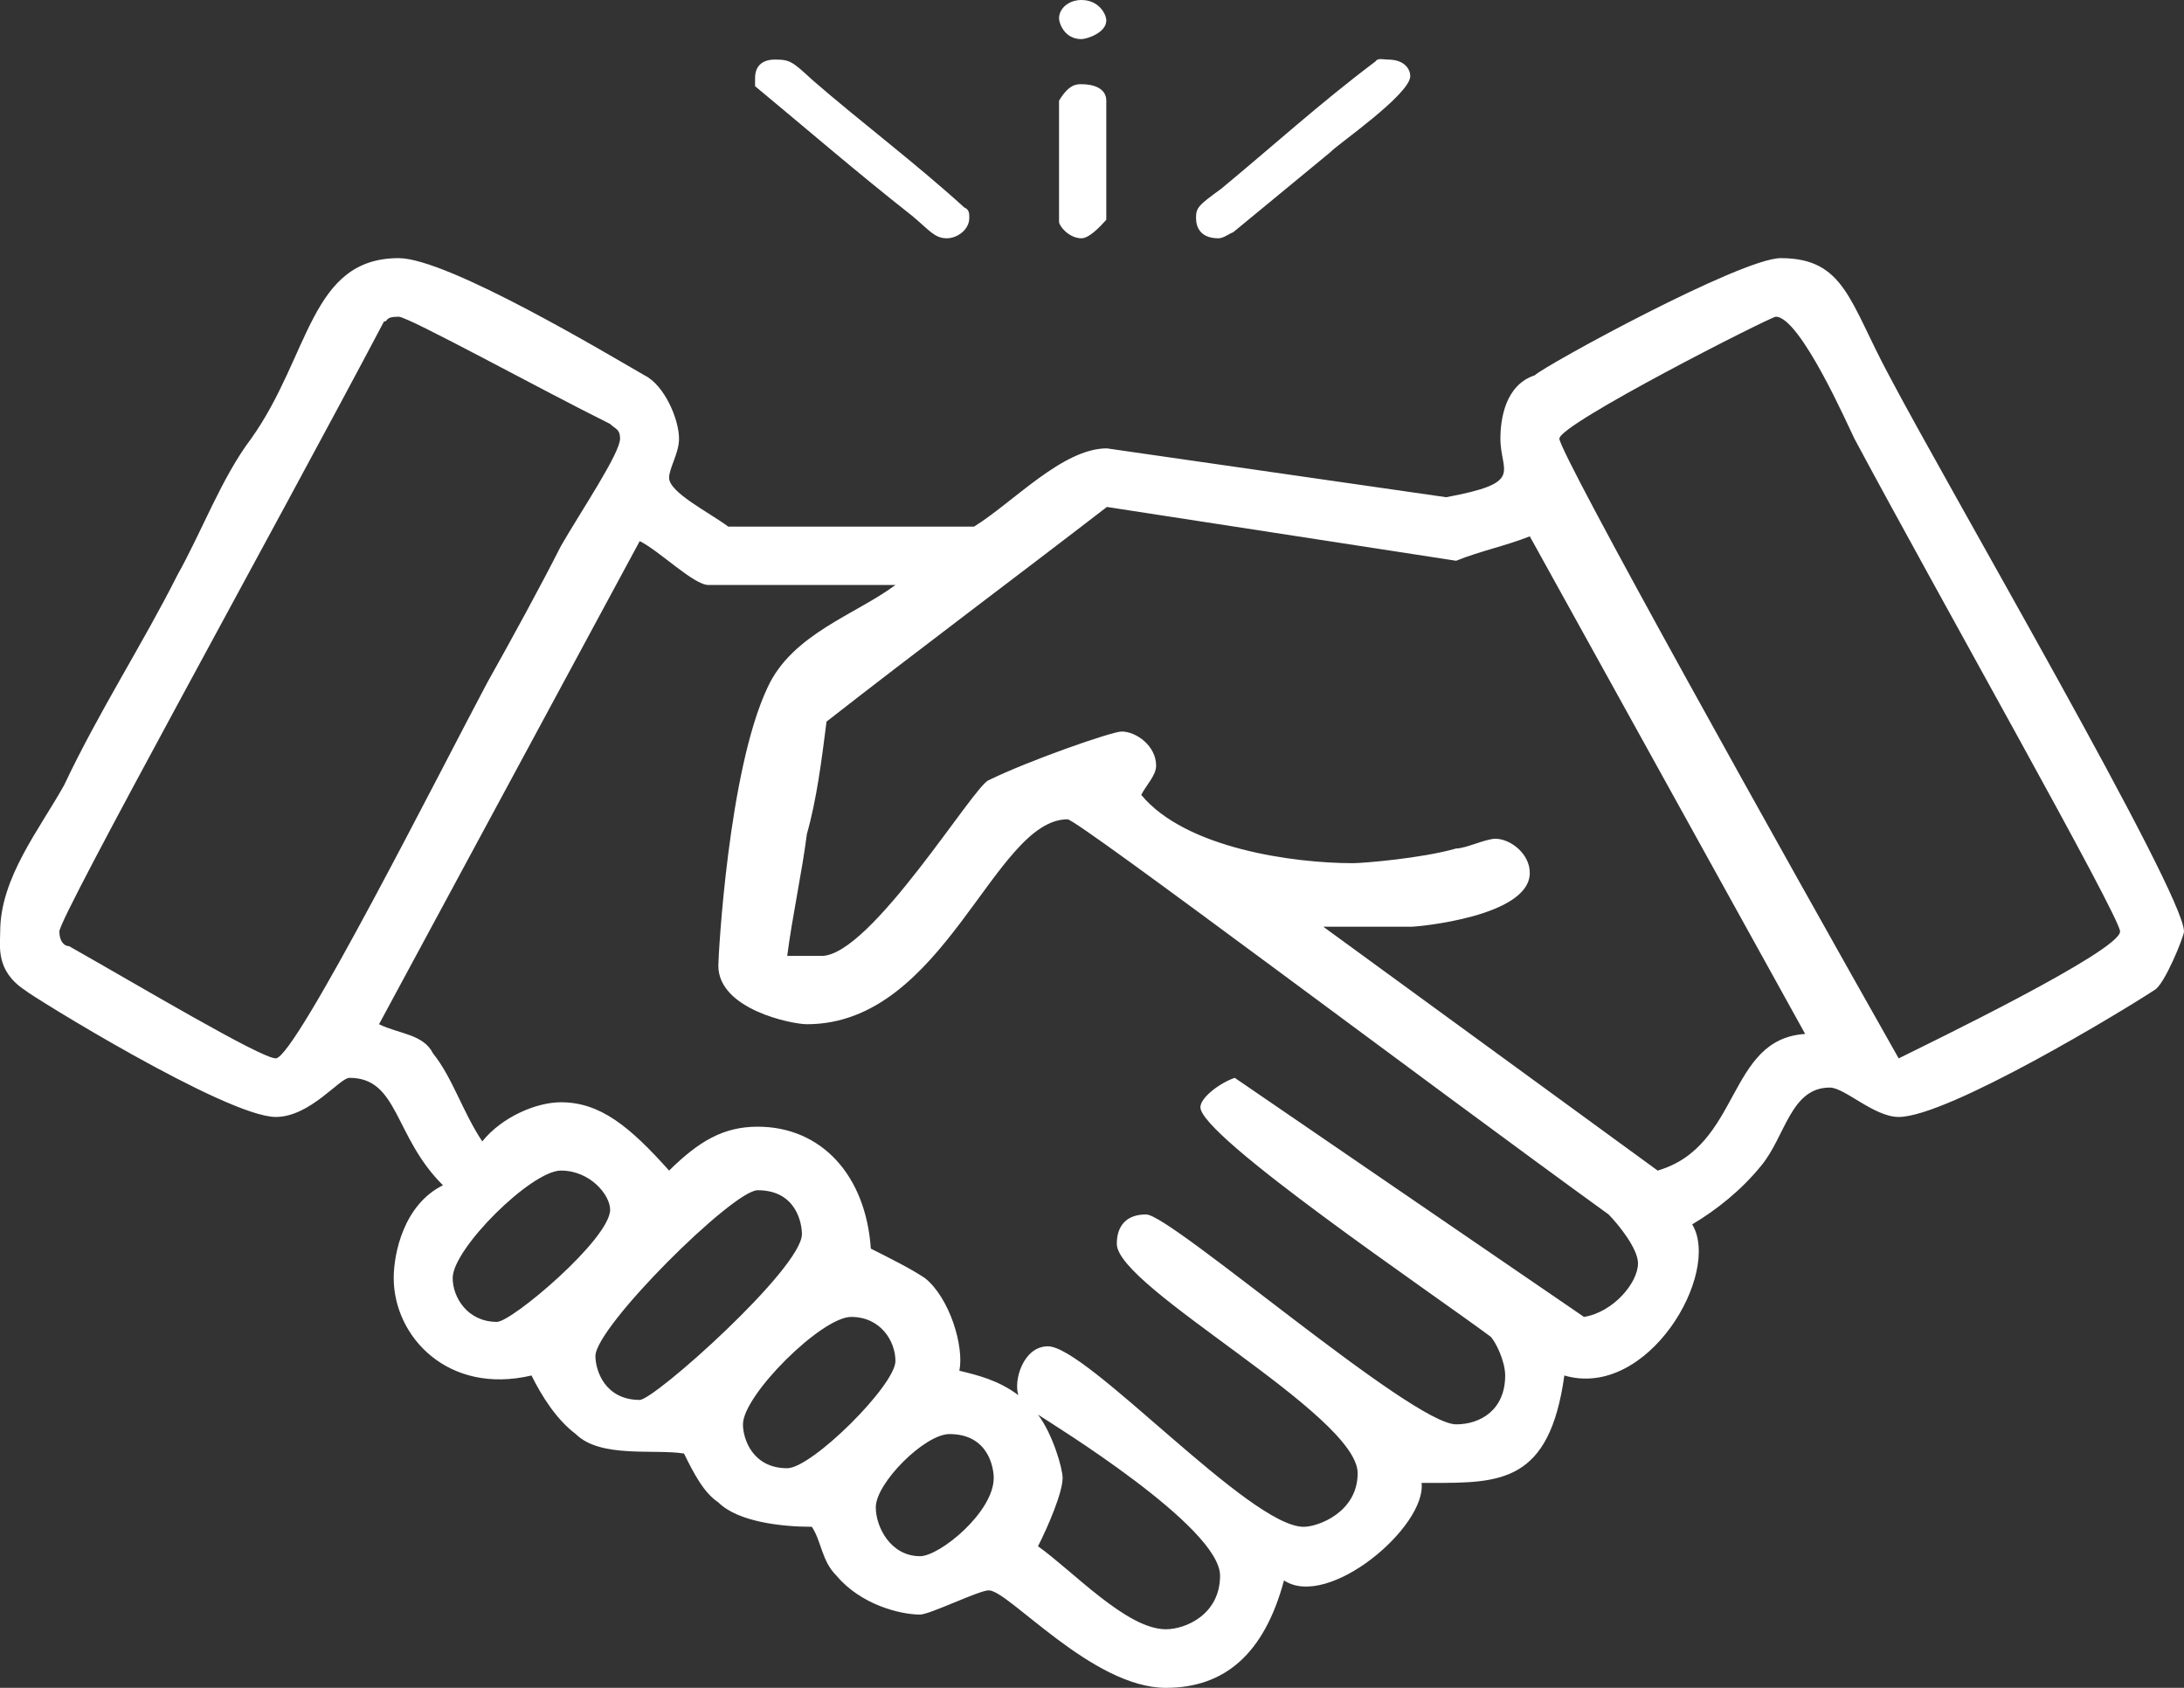 <?xml version="1.0" encoding="UTF-8"?>
<svg id="_レイヤー_1" xmlns="http://www.w3.org/2000/svg" width="110" height="85" version="1.1" viewBox="0 0 110 85">
  <rect x="0" y="0" width="110" height="85" fill="#333333" stroke="none"/>
  <!-- Generator: Adobe Illustrator 29.8.1, SVG Export Plug-In . SVG Version: 2.1.1 Build 2)  -->
  <defs>
    <style>
      .st0 {
        fill: #fff;
        fill-rule: evenodd;
      }
    </style>
  </defs>
  <path class="st0" d="M50.05,74.43c0,1.72-2.72,3.94-3.71,3.94-1.49,0-2.23-1.48-2.23-2.46,0-1.23,2.47-3.69,3.71-3.69,1.98,0,2.23,1.72,2.23,2.21ZM61.45,79.35c0,1.96-1.74,2.7-2.73,2.7-1.98,0-4.7-2.95-6.44-4.18.5-.98,1.24-2.7,1.24-3.44,0-.49-.5-2.21-1.24-3.19.74.49,9.17,5.65,9.17,8.11ZM45.1,68.54c0,1.22-4.21,5.4-5.45,5.4-1.74,0-2.23-1.47-2.23-2.21,0-1.47,3.96-5.41,5.45-5.41s2.23,1.23,2.23,2.22ZM40.39,62.15c0,1.72-7.43,8.35-8.17,8.35-1.74,0-2.23-1.47-2.23-2.21,0-1.47,6.93-8.35,8.17-8.35,1.98,0,2.23,1.72,2.23,2.21ZM30.73,60.92c0,1.47-4.95,5.65-5.7,5.65-1.48,0-2.23-1.23-2.23-2.21,0-1.48,3.97-5.41,5.45-5.41s2.48,1.23,2.48,1.97ZM35.68,29.46h9.42c-1.98,1.48-5.2,2.46-6.44,5.16-1.98,4.18-2.48,13.52-2.48,14.01,0,2.21,3.72,2.95,4.46,2.95,6.94,0,9.41-10.32,13.13-10.32.49,0,18.08,13.27,27.25,19.9.49.5,1.48,1.72,1.48,2.46,0,.98-1.24,2.46-2.72,2.7l-17.59-12.04c-.74.25-1.73.99-1.73,1.48,0,1.47,11.64,9.34,14.61,11.55.25.24.74,1.23.74,1.96,0,1.72-1.23,2.46-2.47,2.46-2.23,0-14.37-10.57-15.61-10.57-1.48,0-1.48,1.23-1.48,1.48,0,2.21,12.13,8.6,12.13,11.55,0,1.96-1.98,2.7-2.72,2.7-2.73,0-10.9-9.09-12.88-9.09-1.24,0-1.74,1.72-1.49,2.46-.99-.74-1.98-.99-2.97-1.23.25-1.23-.5-3.69-1.74-4.67-.74-.49-1.73-.98-2.72-1.48-.25-3.68-2.48-6.14-5.7-6.14-1.73,0-2.97.74-4.46,2.21-1.98-2.21-3.46-3.44-5.45-3.44-1.24,0-2.97.74-3.96,1.97-.99-1.48-1.49-3.2-2.48-4.43-.49-.98-1.73-.98-2.72-1.47l13.13-24.33c.99.49,2.72,2.21,3.46,2.21ZM73.34,28.24c1.24-.5,2.47-.74,3.71-1.23l13.87,25.06c-3.96.25-3.22,5.65-7.43,6.88l-16.84-12.28h4.46c.25,0,5.94-.5,5.94-2.71,0-.98-.99-1.72-1.73-1.72-.5,0-1.49.49-1.98.49-1.74.5-4.71.74-5.2.74-2.98,0-8.43-.74-10.66-3.44.25-.49.75-.98.75-1.47,0-.99-.99-1.72-1.74-1.72-.49,0-4.7,1.47-6.69,2.45-.74.25-5.94,8.85-8.42,8.85h-1.73c.25-1.97.74-4.18.99-6.14.49-1.72.74-3.69.99-5.66,4.71-3.68,9.66-7.37,14.12-10.81l17.59,2.71ZM93.4,22.09c4.21,7.87,13.38,24.08,13.38,24.82,0,.98-9.66,5.65-11.15,6.39-5.7-10.07-17.09-30.47-17.09-31.21s10.65-6.14,10.9-6.14c1.24,0,3.71,5.65,3.96,6.14ZM30.73,21.35c.25.25.5.25.5.74,0,.74-1.99,3.69-2.98,5.41-.99,1.96-2.47,4.67-3.71,6.88-2.23,4.18-9.66,18.92-10.65,18.92-.75,0-6.94-3.69-10.41-5.65-.25,0-.49-.25-.49-.74,0-.74,10.9-20.39,16.35-30.72.24,0,0-.24.74-.24.49,0,7.18,3.68,10.65,5.4ZM32.46,18.9c1,.49,1.74,2.21,1.74,3.19,0,.74-.5,1.48-.5,1.97,0,.74,1.98,1.72,2.98,2.46h12.38c1.98-1.23,4.46-3.94,6.69-3.94l17.09,2.46c3.97-.74,2.73-1.23,2.73-2.95,0-.98.24-2.7,1.73-3.19.5-.49,10.4-5.9,12.39-5.9,3.22,0,3.46,2.21,5.45,5.9,2.97,5.65,14.86,26.05,14.86,28.01,0,.25-.99,2.7-1.49,2.95-1.48.98-10.4,6.39-12.88,6.39-1.24,0-2.72-1.48-3.47-1.48-1.98,0-2.23,2.46-3.46,3.94-1,1.23-2.23,2.21-3.47,2.95,1.48,2.45-2.23,8.84-6.44,7.61-.75,5.41-3.22,5.41-6.69,5.41h-.5c.25,2.21-4.7,6.39-6.93,4.91-.99,3.69-2.98,5.41-5.95,5.41-3.71,0-7.92-4.91-8.92-4.91-.49,0-2.97,1.22-3.46,1.22-.99,0-2.98-.49-4.21-1.96-.75-.74-.75-1.72-1.24-2.46-1.49,0-3.72-.24-4.71-1.23-.74-.49-1.24-1.47-1.73-2.46-1.49-.24-4.21.25-5.45-.98-.99-.74-1.74-1.96-2.23-2.95-4.21.99-6.94-1.96-6.94-4.91,0-1.23.5-3.69,2.48-4.67-2.48-2.46-2.23-5.41-4.71-5.41-.49,0-1.98,1.97-3.71,1.97-2.48,0-12.39-6.14-12.64-6.39C-.23,48.88.01,47.65.01,46.91c0-2.7,1.99-5.16,3.22-7.37,1.74-3.69,3.97-7.13,5.7-10.57,1.24-2.21,2.23-4.91,3.72-6.88,2.97-4.18,2.97-9.09,7.43-9.09,2.48,0,10.65,4.91,12.38,5.9Z"/>
  <path class="st0" d="M55.72,5.07v6c-.37.41-.88.93-1.25.93-.63,0-1.13-.62-1.13-.83v-6.1c.5-.83.88-.83,1.13-.83.62,0,1.25.21,1.25.83ZM71.03,3.83c0,.93-3.76,3.51-4.02,3.83l-4.89,4.03c-.25.1-.5.31-.75.31-.88,0-1.13-.52-1.13-1.03s.12-.63,1.25-1.45c2.51-2.07,5.02-4.35,7.78-6.42.13-.2.38-.1.63-.1.88,0,1.13.52,1.13.83ZM40.92,4.03c2.38,2.07,5.14,4.14,7.65,6.42.25.1.25.31.25.52,0,.62-.63,1.03-1.13,1.03-.63,0-.88-.41-1.76-1.14-2.76-2.17-5.27-4.34-7.9-6.52v-.41c0-.62.38-.93,1-.93.76,0,.88.1,1.89,1.03ZM55.72,1.03c0,.63-1,.94-1.25.94-.88,0-1.13-.83-1.13-1.04,0-.52.5-.93,1.13-.93.88,0,1.25.72,1.25,1.03Z"/>
</svg>